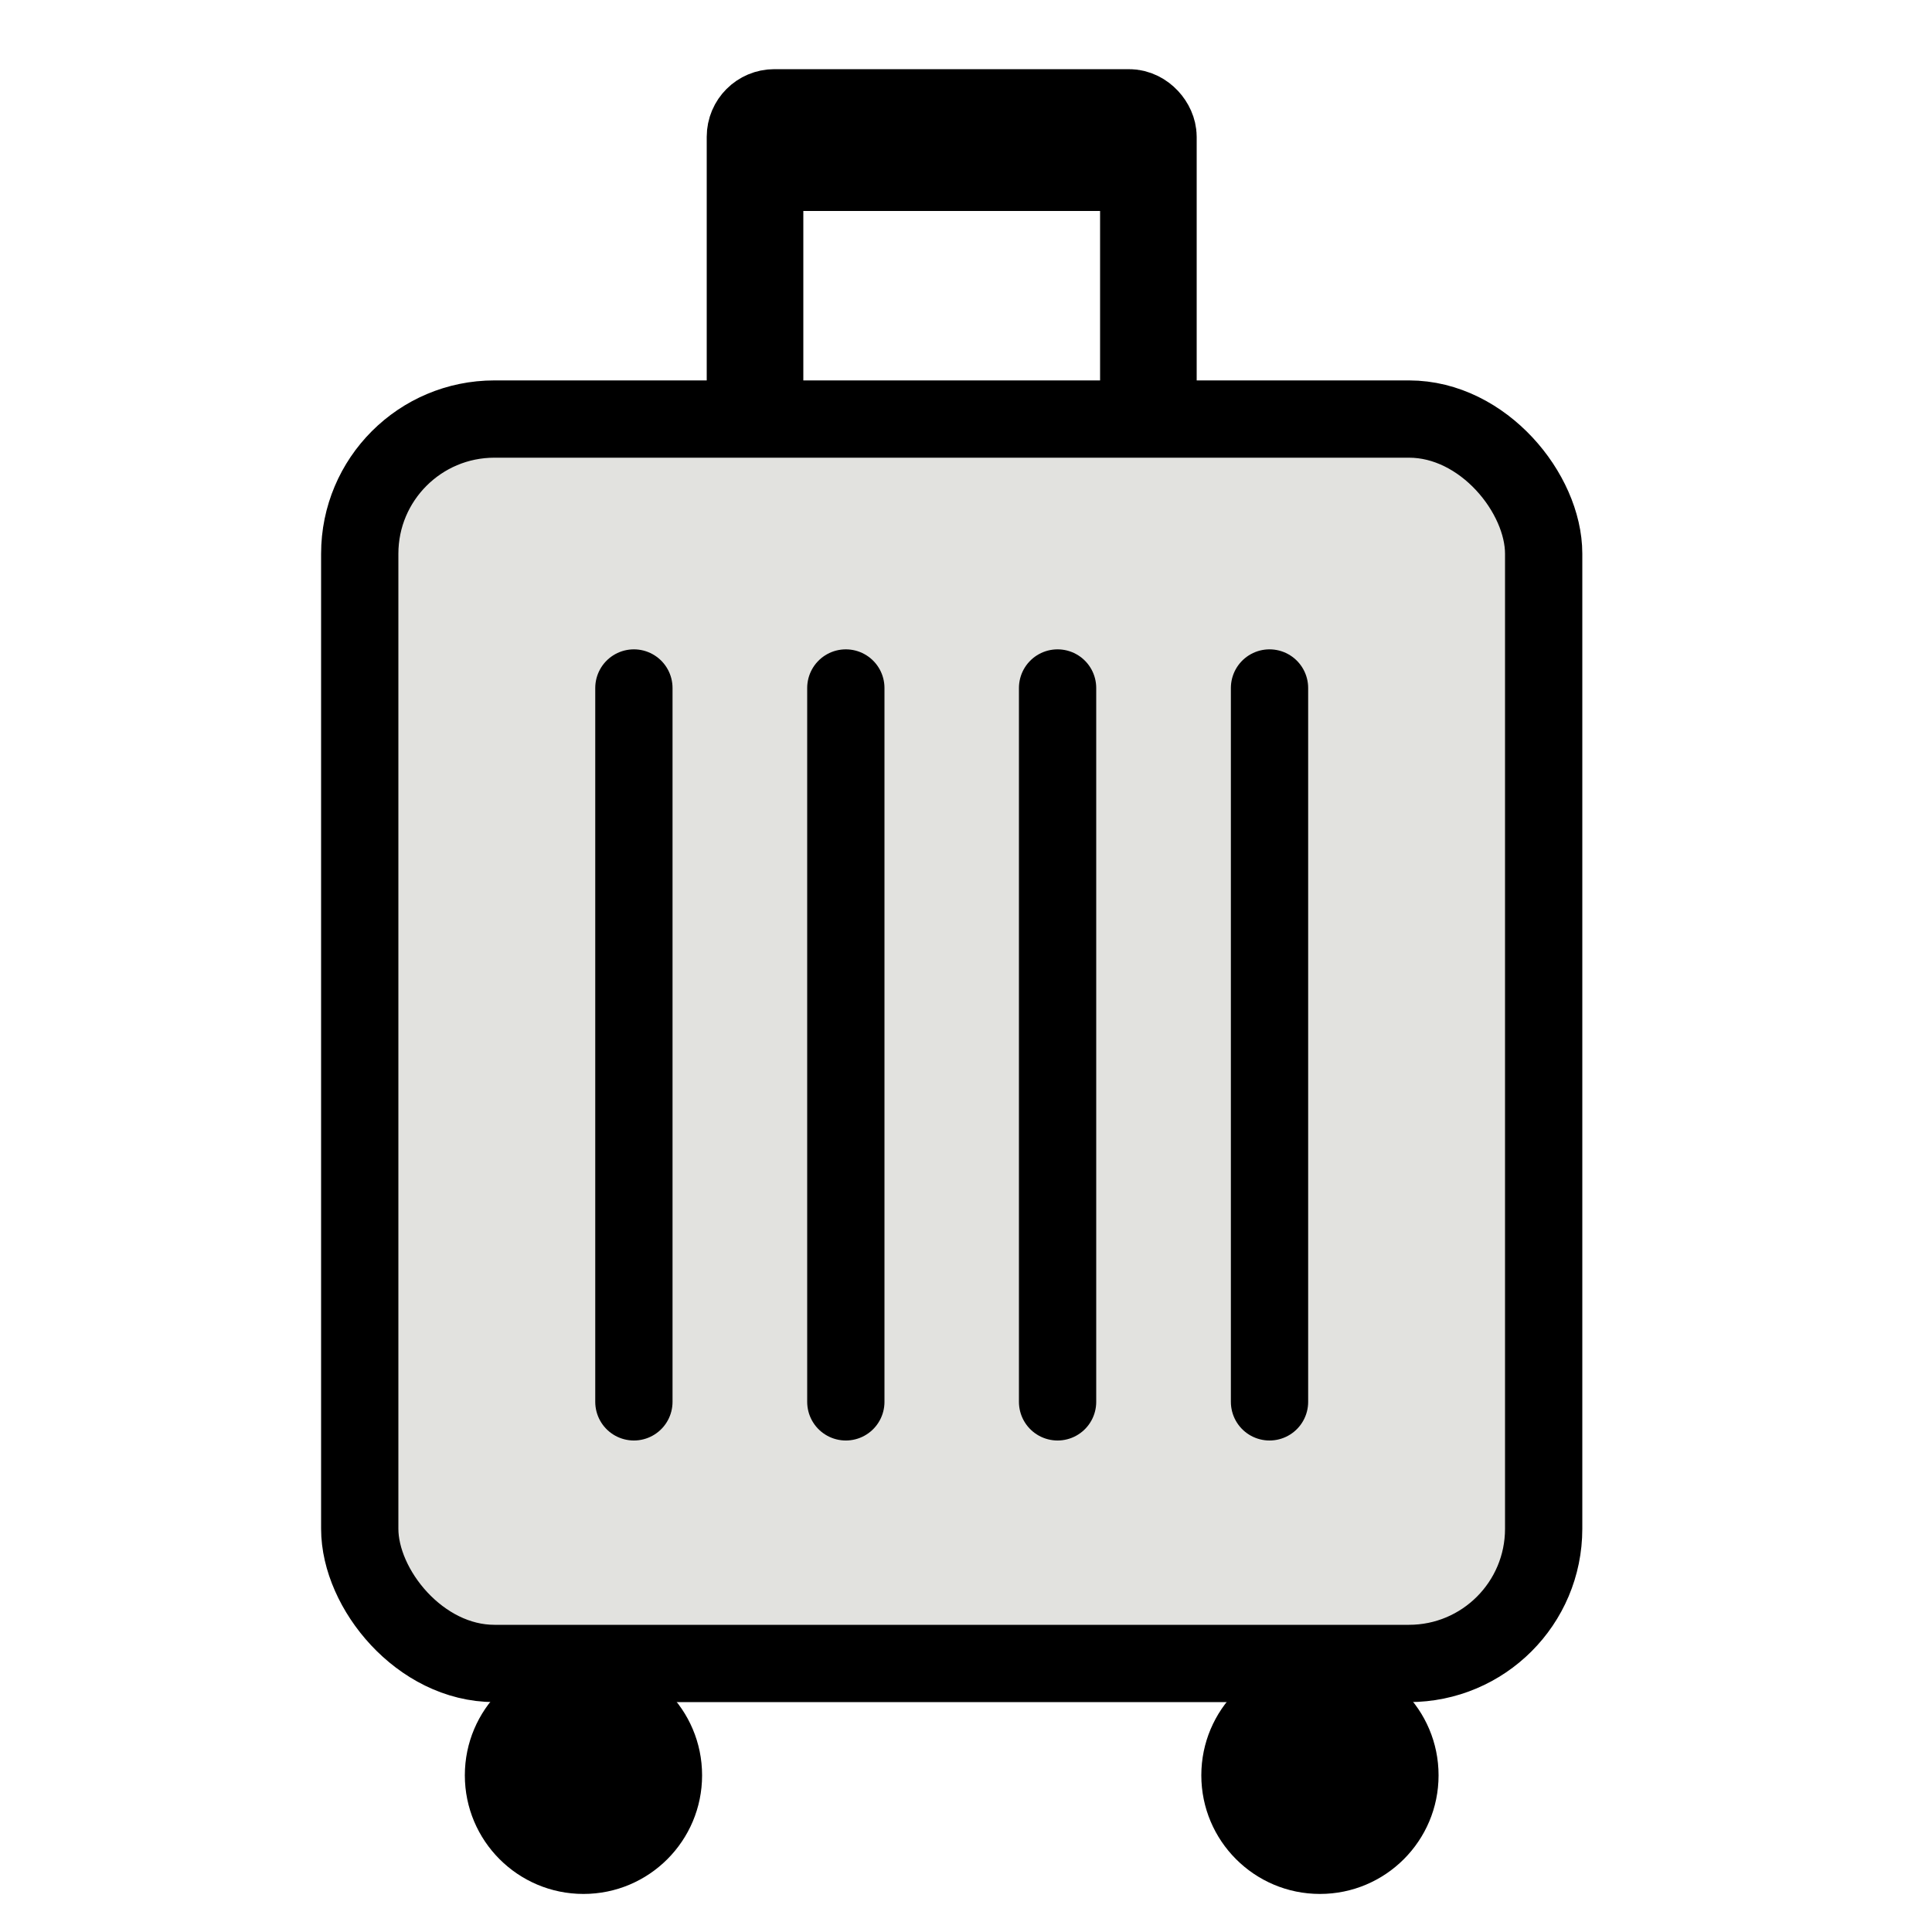 <?xml version="1.0" encoding="UTF-8"?><svg id="_レイヤー_1" xmlns="http://www.w3.org/2000/svg" width="100" height="100" viewBox="0 0 100 100"><defs><style>.cls-1{fill:#e2e2df;}.cls-1,.cls-2,.cls-3{stroke:#000;stroke-miterlimit:10;}.cls-1,.cls-3{stroke-width:4px;}.cls-2{stroke-width:5px;}.cls-2,.cls-3{fill:none;}.cls-3{stroke-linecap:round;}</style></defs><rect class="cls-2" x="39.08" y="6.08" width="20.36" height="29.37" rx="1" ry="1"/><polygon points="40.46 10.92 58.07 10.92 57.24 7 48.49 6.11 41.52 7.45 40.46 10.92"/><g><rect class="cls-1" x="18.62" y="21.69" width="61.28" height="64.41" rx="6.97" ry="6.97"/><line class="cls-3" x1="32.81" y1="35.61" x2="32.81" y2="72.56"/><line class="cls-3" x1="43.78" y1="35.61" x2="43.78" y2="72.56"/><line class="cls-3" x1="54.74" y1="35.61" x2="54.74" y2="72.56"/><line class="cls-3" x1="65.71" y1="35.61" x2="65.71" y2="72.56"/><g><circle cx="30.2" cy="91.89" r="6.14"/><circle cx="68.32" cy="91.89" r="6.14"/></g></g></svg>